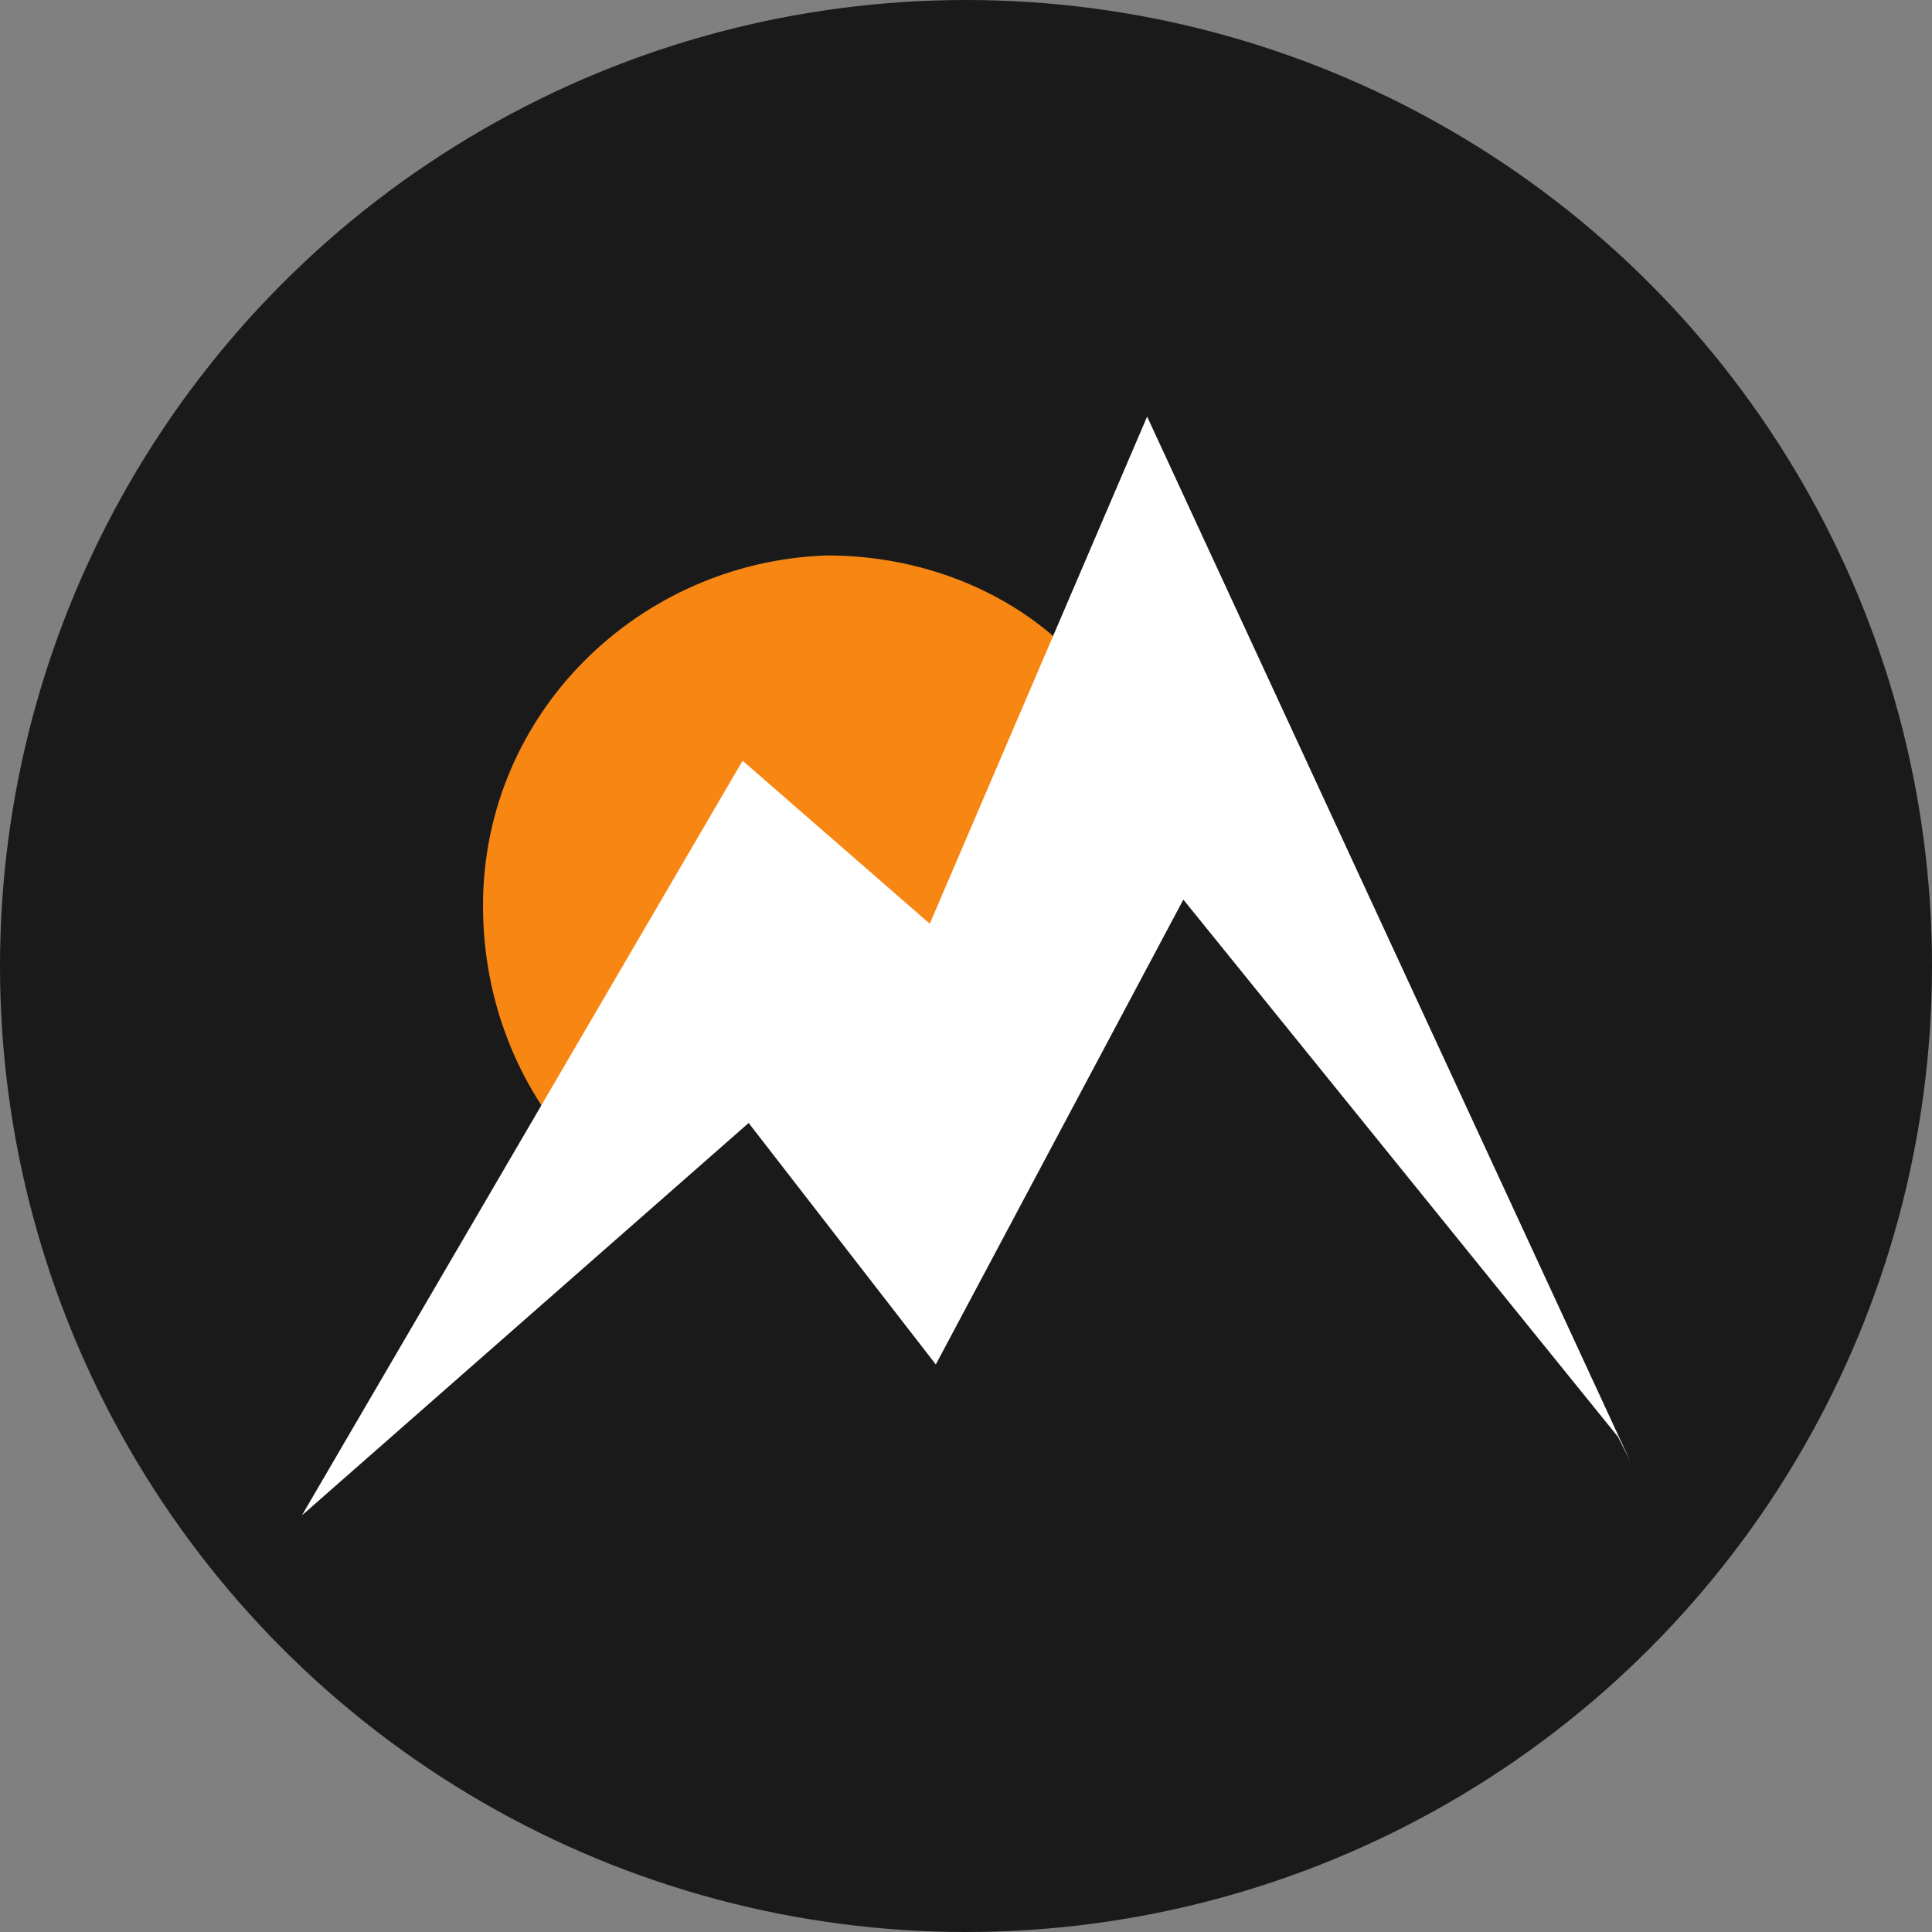 <?xml version="1.0" encoding="utf-8"?>
<!-- Generator: Adobe Illustrator 28.0.0, SVG Export Plug-In . SVG Version: 6.00 Build 0)  -->
<svg version="1.1" id="Слой_1" xmlns="http://www.w3.org/2000/svg" xmlns:xlink="http://www.w3.org/1999/xlink" x="0px" y="0px"
	 viewBox="0 0 32 32" style="enable-background:new 0 0 32 32;" xml:space="preserve">
<rect x="0" y="0" width="32" height="32" fill="#808080" stroke="none"/>
<style type="text/css">
	.st0{fill:#1A1A1A;}
	.st1{fill-rule:evenodd;clip-rule:evenodd;fill:#F88613;}
	.st2{fill-rule:evenodd;clip-rule:evenodd;fill:#FFFFFF;}
</style>
<circle class="st0" cx="16" cy="16" r="16"/>
<path class="st1" d="M9.5,19l3.3-5.8L16,16l2-4.9c-1-1.2-2.6-1.9-4.3-1.9C10.6,9.3,8,11.8,8,15C8,16.6,8.6,18,9.5,19z"/>
<path class="st2" d="M5,25.1l7.4-6.5l3.1,4l4.1-7.7l7.2,8.9l0.2,0.4L19,6.9l-3.6,8.4l-3.1-2.7L5,25.1z"/>
</svg>
